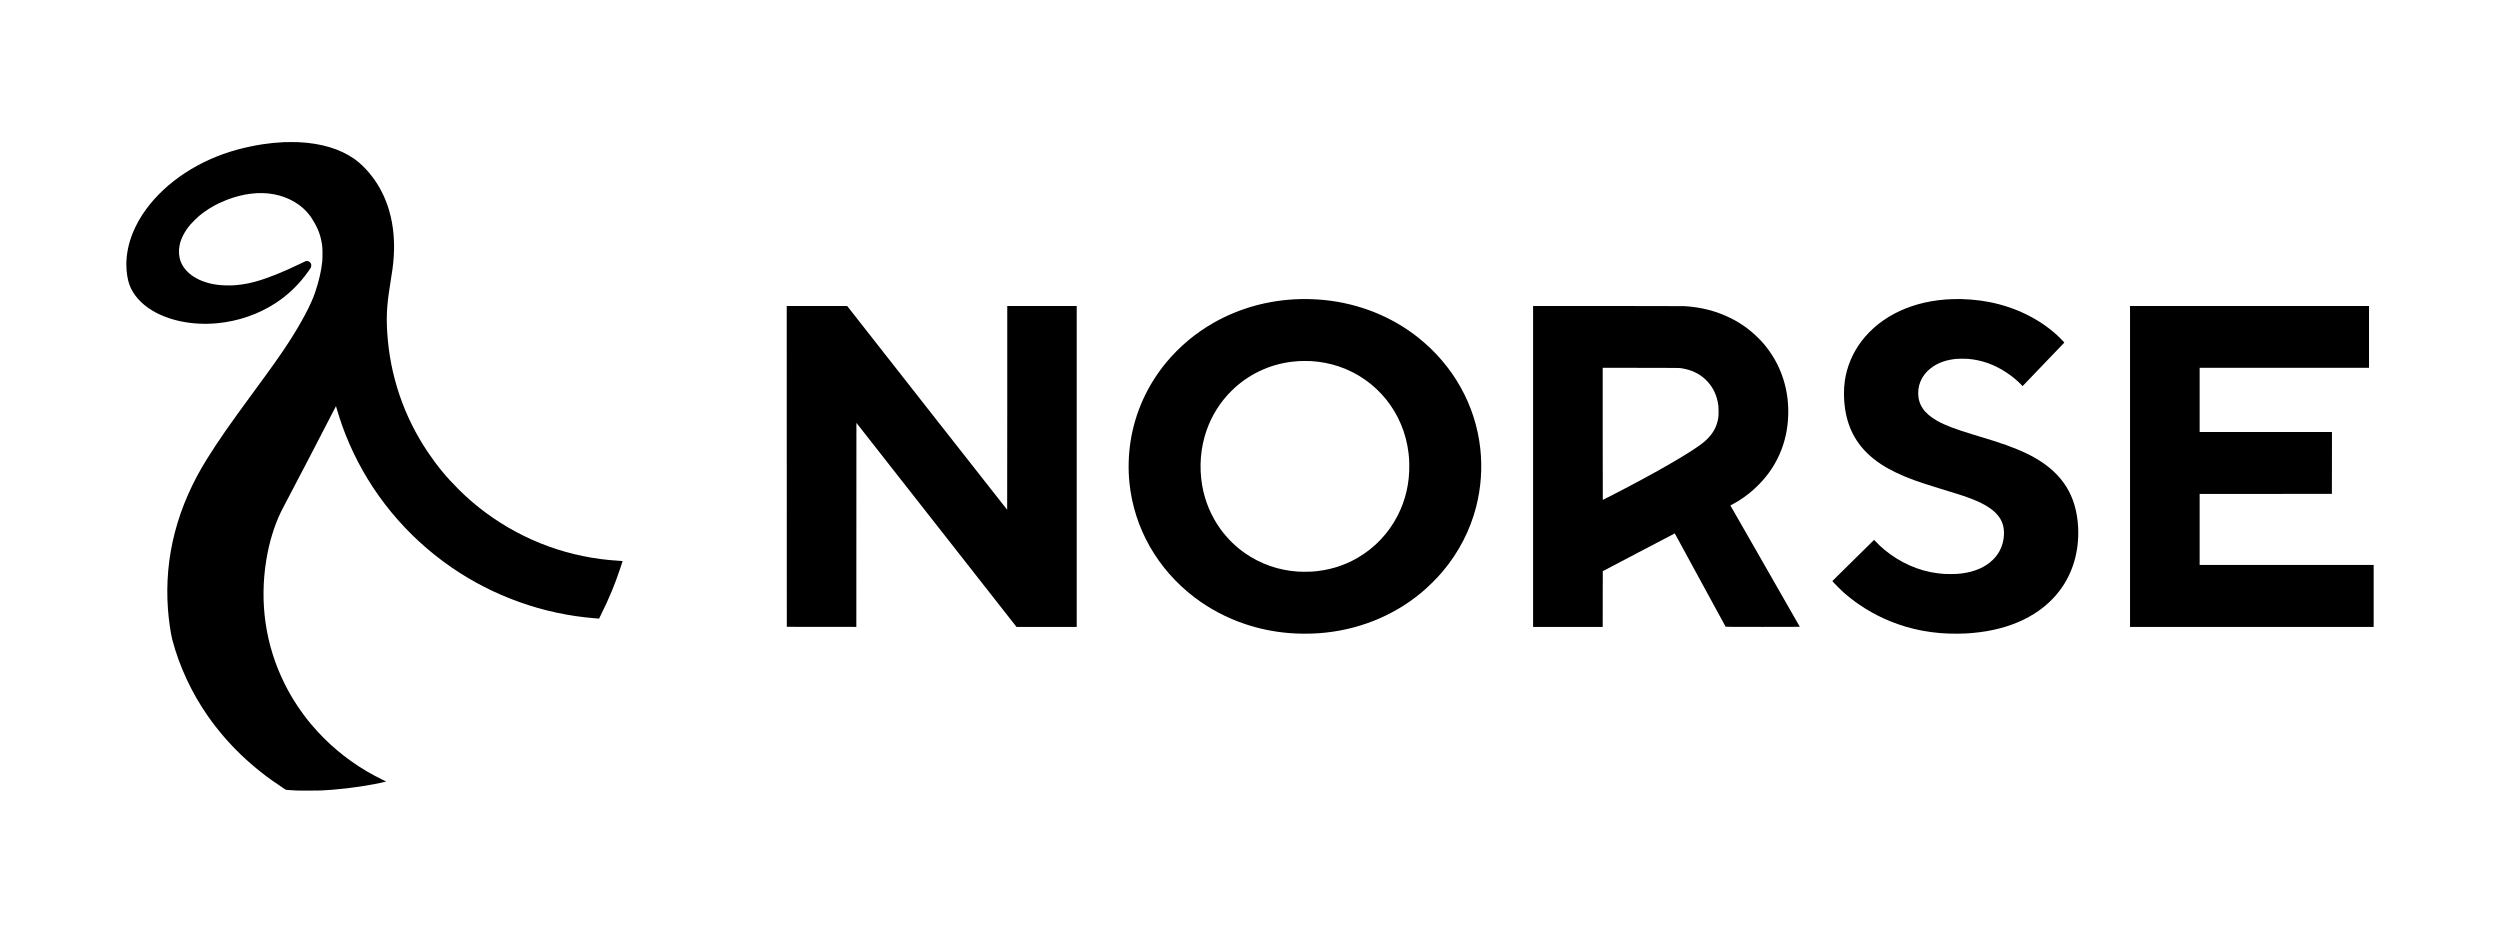 <?xml version="1.0" encoding="UTF-8"?>
<svg xmlns="http://www.w3.org/2000/svg" xmlns:serif="http://www.serif.com/" id="Layer_1" version="1.1" viewBox="0 0 2777.953 1036.441">
  <g id="g14">
    <path id="path2" d="M316.077,157.934c-9.73.505-16.177,1.144-24.333,2.377-9.077,1.381-19.609,3.625-28.418,6.046-42.056,11.557-78.466,35.445-101.106,66.329-5.942,8.096-11.082,17.277-14.707,26.19-4.665,11.513-7.131,23.576-7.131,34.999,0,8.126,1.322,16.772,3.402,22.432,4.1,11.156,12.657,20.931,24.898,28.433,18.955,11.647,45.487,16.935,72.39,14.454,23.694-2.199,46.349-10.042,65.586-22.699,14.276-9.403,26.264-21.139,36.396-35.623,2.6-3.714,2.793-4.1,2.793-5.927,0-1.218-.074-1.604-.386-2.169-.594-1.084-1.307-1.812-2.332-2.303-.787-.386-1.174-.461-2.124-.446-1.159,0-1.188.015-6.432,2.57-19.758,9.656-37.331,16.668-51.162,20.456-7.205,1.961-14.87,3.298-22.506,3.907-5.229.416-13.385.223-18.837-.446-20.694-2.555-36.203-12.36-41.343-26.101-2.006-5.348-2.421-11.855-1.144-17.99,1.515-7.472,5.556-15.227,11.884-22.803,1.961-2.332,7.502-7.784,10.012-9.864,8.824-7.249,18.614-12.954,29.77-17.366,18.599-7.338,36.96-9.582,53.257-6.492,16.727,3.179,31.152,11.81,40.08,23.991,1.233,1.694,1.991,2.867,4.902,7.829,4.783,8.126,7.546,16.608,8.646,26.636.327,3.001.267,13.117-.089,16.475-1.174,10.755-3.521,20.916-7.814,33.855-4.486,13.489-15.212,33.751-29.473,55.752-8.883,13.682-18.034,26.636-39.515,55.841-26.71,36.336-38.134,52.766-51.043,73.371-33.276,53.138-47.879,109.306-43.556,167.524.891,12.018,3.016,26.769,4.828,33.677,7.799,29.681,21.689,59.451,39.723,85.151,21.644,30.869,49.097,57.149,82.551,79.031l3.937,2.57,2.986.253c7.368.624,9.166.668,21.585.668,12.984,0,15.984-.104,26.428-.921,20.471-1.56,45.591-5.378,59.822-9.062l.639-.163-3.224-1.53c-5.675-2.689-12.493-6.328-18.569-9.909-23.219-13.726-43.927-31.181-61.16-51.622-11.572-13.726-21.718-29.116-29.77-45.22-21.362-42.679-28.374-90.261-20.426-138.378,3.253-19.669,8.809-37.733,16.4-53.331.624-1.263,3.64-7.101,6.729-12.939,17.826-33.885,33.038-63.091,50.969-97.927l3.239-6.254.312,1.07c4.501,15.479,8.75,27.408,14.454,40.511,23.902,55.054,62.913,102.457,112.782,137.041,46.943,32.578,102.665,52.514,159.532,57.059,1.753.148,3.625.297,4.219.371l1.04.089,2.303-4.679c9.166-18.51,15.212-33.142,21.615-52.335,2.139-6.477,2.288-6.937,2.228-6.997-.03-.03-2.169-.178-4.739-.327-53.524-3.209-104.225-21.57-147.232-53.316-10.963-8.096-19.951-15.821-30.052-25.819-13.355-13.221-23.843-25.878-34.331-41.446-26.755-39.664-42.219-85.285-45.19-133.178-1.233-19.906-.312-32.4,4.501-61.59,1.159-7.012,1.694-10.844,2.154-15.405,2.199-21.392.624-41.135-4.754-59.169-3.476-11.736-8.943-23.219-15.702-32.905-6.759-9.73-15.316-18.569-23.234-24.021-15.732-10.83-36.099-16.935-60.892-18.227-2.808-.149-13.816-.178-16.267-.059h0Z"></path>
    <path id="path4" d="M1444.238,332.365c-34.227.966-66.612,9.834-95.416,26.145-20.203,11.454-38.386,26.665-53.019,44.373-21.124,25.566-34.821,56.124-39.679,88.404-2.228,14.781-2.615,30.632-1.099,45.383,5.17,50.211,31.092,95.772,72.361,127.192,16.578,12.627,35.995,22.862,56.257,29.622,15.672,5.259,31.508,8.497,48.339,9.938,10.8.921,23.189.981,34.093.163,42.145-3.149,81.348-18.673,112.856-44.685,7.948-6.581,17.782-16.326,24.363-24.155,17.663-21.08,30.29-45.502,36.99-71.647,5.393-21.08,6.967-43.184,4.561-64.814-5.348-48.354-30.127-92.445-69.345-123.463-29.176-23.07-65.2-37.48-103.512-41.402-8.958-.921-18.956-1.292-27.75-1.055ZM1457.073,401.264c10.651.683,20.812,2.629,30.394,5.853,42.442,14.246,72.479,51.563,77.694,96.53.565,4.902.698,6.833.802,12.434.371,20.292-3.966,39.367-12.865,56.733-10.161,19.817-25.521,36.009-44.685,47.121-15.286,8.839-32.162,13.934-50.583,15.227-3.328.253-12.137.253-15.598,0-21.54-1.471-41.283-8.334-58.797-20.456-10.265-7.116-19.728-16.4-27.215-26.74-10.369-14.335-17.41-31.092-20.411-48.666-3.491-20.485-1.827-41.55,4.813-60.773,5.749-16.697,15.331-31.924,27.869-44.299,18.138-17.916,41.714-29.25,67.161-32.281,2.421-.297,5.69-.579,8.26-.728,2.184-.134,10.8-.089,13.162.045h0Z"></path>
    <path id="path6" d="M2169.804,332.365c-43.14,1.337-79.432,18.064-101.284,46.705-9.76,12.79-16.267,28.181-18.554,43.868-1.396,9.582-1.322,20.961.253,31.449,3.907,26.205,16.935,46.274,39.783,61.323,5.303,3.491,9.626,5.927,16.504,9.255,12.404,6.016,24.898,10.577,48.711,17.797,21.852,6.625,28.225,8.69,36.098,11.78,7.903,3.09,13.207,5.749,18.495,9.225,3.387,2.213,4.977,3.491,7.517,6.002,6.21,6.135,9.136,12.746,9.448,21.258.297,8.75-2.139,17.455-6.834,24.422-1.842,2.704-3.12,4.249-5.452,6.551-8.23,8.141-20.174,13.385-34.687,15.212-4.16.52-6.596.654-12.241.668-6.135,0-8.735-.148-14.172-.817-21.362-2.674-41.848-11.676-59.347-26.116-3.224-2.659-7.487-6.655-9.656-9.032-.995-1.099-1.857-2.005-1.916-2.005-.045,0-10.518,10.295-23.249,22.877l-23.145,22.862,1.56,1.798c1.946,2.258,8.364,8.601,11.231,11.127,14.915,13.117,32.325,23.872,51.013,31.553,23.783,9.76,48.978,14.395,76.015,14.009,7.086-.104,10.042-.253,16.088-.787,42.561-3.729,76.193-20.084,96.605-46.973,14.766-19.446,21.956-44.15,20.575-70.622-1.798-34.539-16.95-59.035-47.403-76.654-11.751-6.804-26.606-12.954-46.364-19.208-5.259-1.664-8.809-2.748-21.496-6.596-21.615-6.536-32.608-10.726-41.417-15.732-14.335-8.111-21.02-17.93-21.02-30.795,0-11.988,6.12-22.699,16.994-29.77,7.056-4.59,15.435-7.279,25.596-8.23,2.778-.253,10.176-.253,13.088.015,15.197,1.367,28.998,6.314,42.442,15.167,5.912,3.907,12.464,9.299,16.326,13.459l1.545,1.664,21.822-22.744c11.988-12.508,22.447-23.412,23.204-24.199l1.382-1.441-.802-.951c-1.367-1.589-5.868-6.076-8.096-8.066-20.025-17.886-46.007-30.468-74.351-36.024-12.85-2.525-27.438-3.684-40.808-3.283h0Z"></path>
    <path id="path8" d="M874.238,518.25l.044,178.264,38.624.059,38.639.03.044-113.361.044-113.346,88.939,113.346,88.939,113.361h66.923v-356.603h-77.188v113.242c0,62.274-.044,113.242-.104,113.213-.089,0-40.109-50.954-88.954-113.228l-88.835-113.228h-67.146l.03,178.25h0Z"></path>
    <path id="path10" d="M1703.539,518.295v178.309h77.352l.03-30.973.059-30.973,39.991-21.006c21.986-11.543,40.005-20.991,40.02-20.946.015.03,12.701,23.323,28.181,51.771,15.464,28.433,28.195,51.816,28.299,51.905.119.178,8.586.223,41.313.223,22.64,0,41.149-.03,41.149-.089,0-.044-17.366-30.394-38.579-67.458-21.228-37.049-38.594-67.384-38.594-67.414,0-.045,1.099-.654,2.466-1.337,16.905-8.75,33.499-23.917,43.927-40.154,8.111-12.672,13.563-26.651,16.103-41.328,5.571-32.251-1.5-64.339-19.713-89.489-3.877-5.363-7.561-9.626-12.508-14.499-9.032-8.869-18.881-15.866-30.379-21.54-15.464-7.651-32.474-12.018-51.073-13.132-1.768-.104-32.34-.163-85.389-.163h-82.655v178.294h-0ZM1867.497,409.063c11.394,1.634,20.382,5.734,27.69,12.687,6.878,6.536,11.424,14.781,13.459,24.407.832,3.996,1.01,5.898,1.01,11.037,0,5.363-.253,7.517-1.307,11.647-2.124,8.319-7.071,15.672-15.004,22.357-10.711,9.017-43.066,28.136-84.527,49.959-10.874,5.719-27.557,14.291-27.809,14.291-.074,0-.119-33.023-.119-73.385v-73.4l42.308.074c38.995.045,42.442.074,44.299.327h0Z"></path>
    <path id="path12" d="M2366.845,518.295v178.309h270.724v-68.855h-193.372v-78.897l73.49-.03,73.46-.045.045-34.405.045-34.375h-147.038v-71.321h188.203v-68.676h-265.555v178.294h-0Z"></path>
  </g>
</svg>
